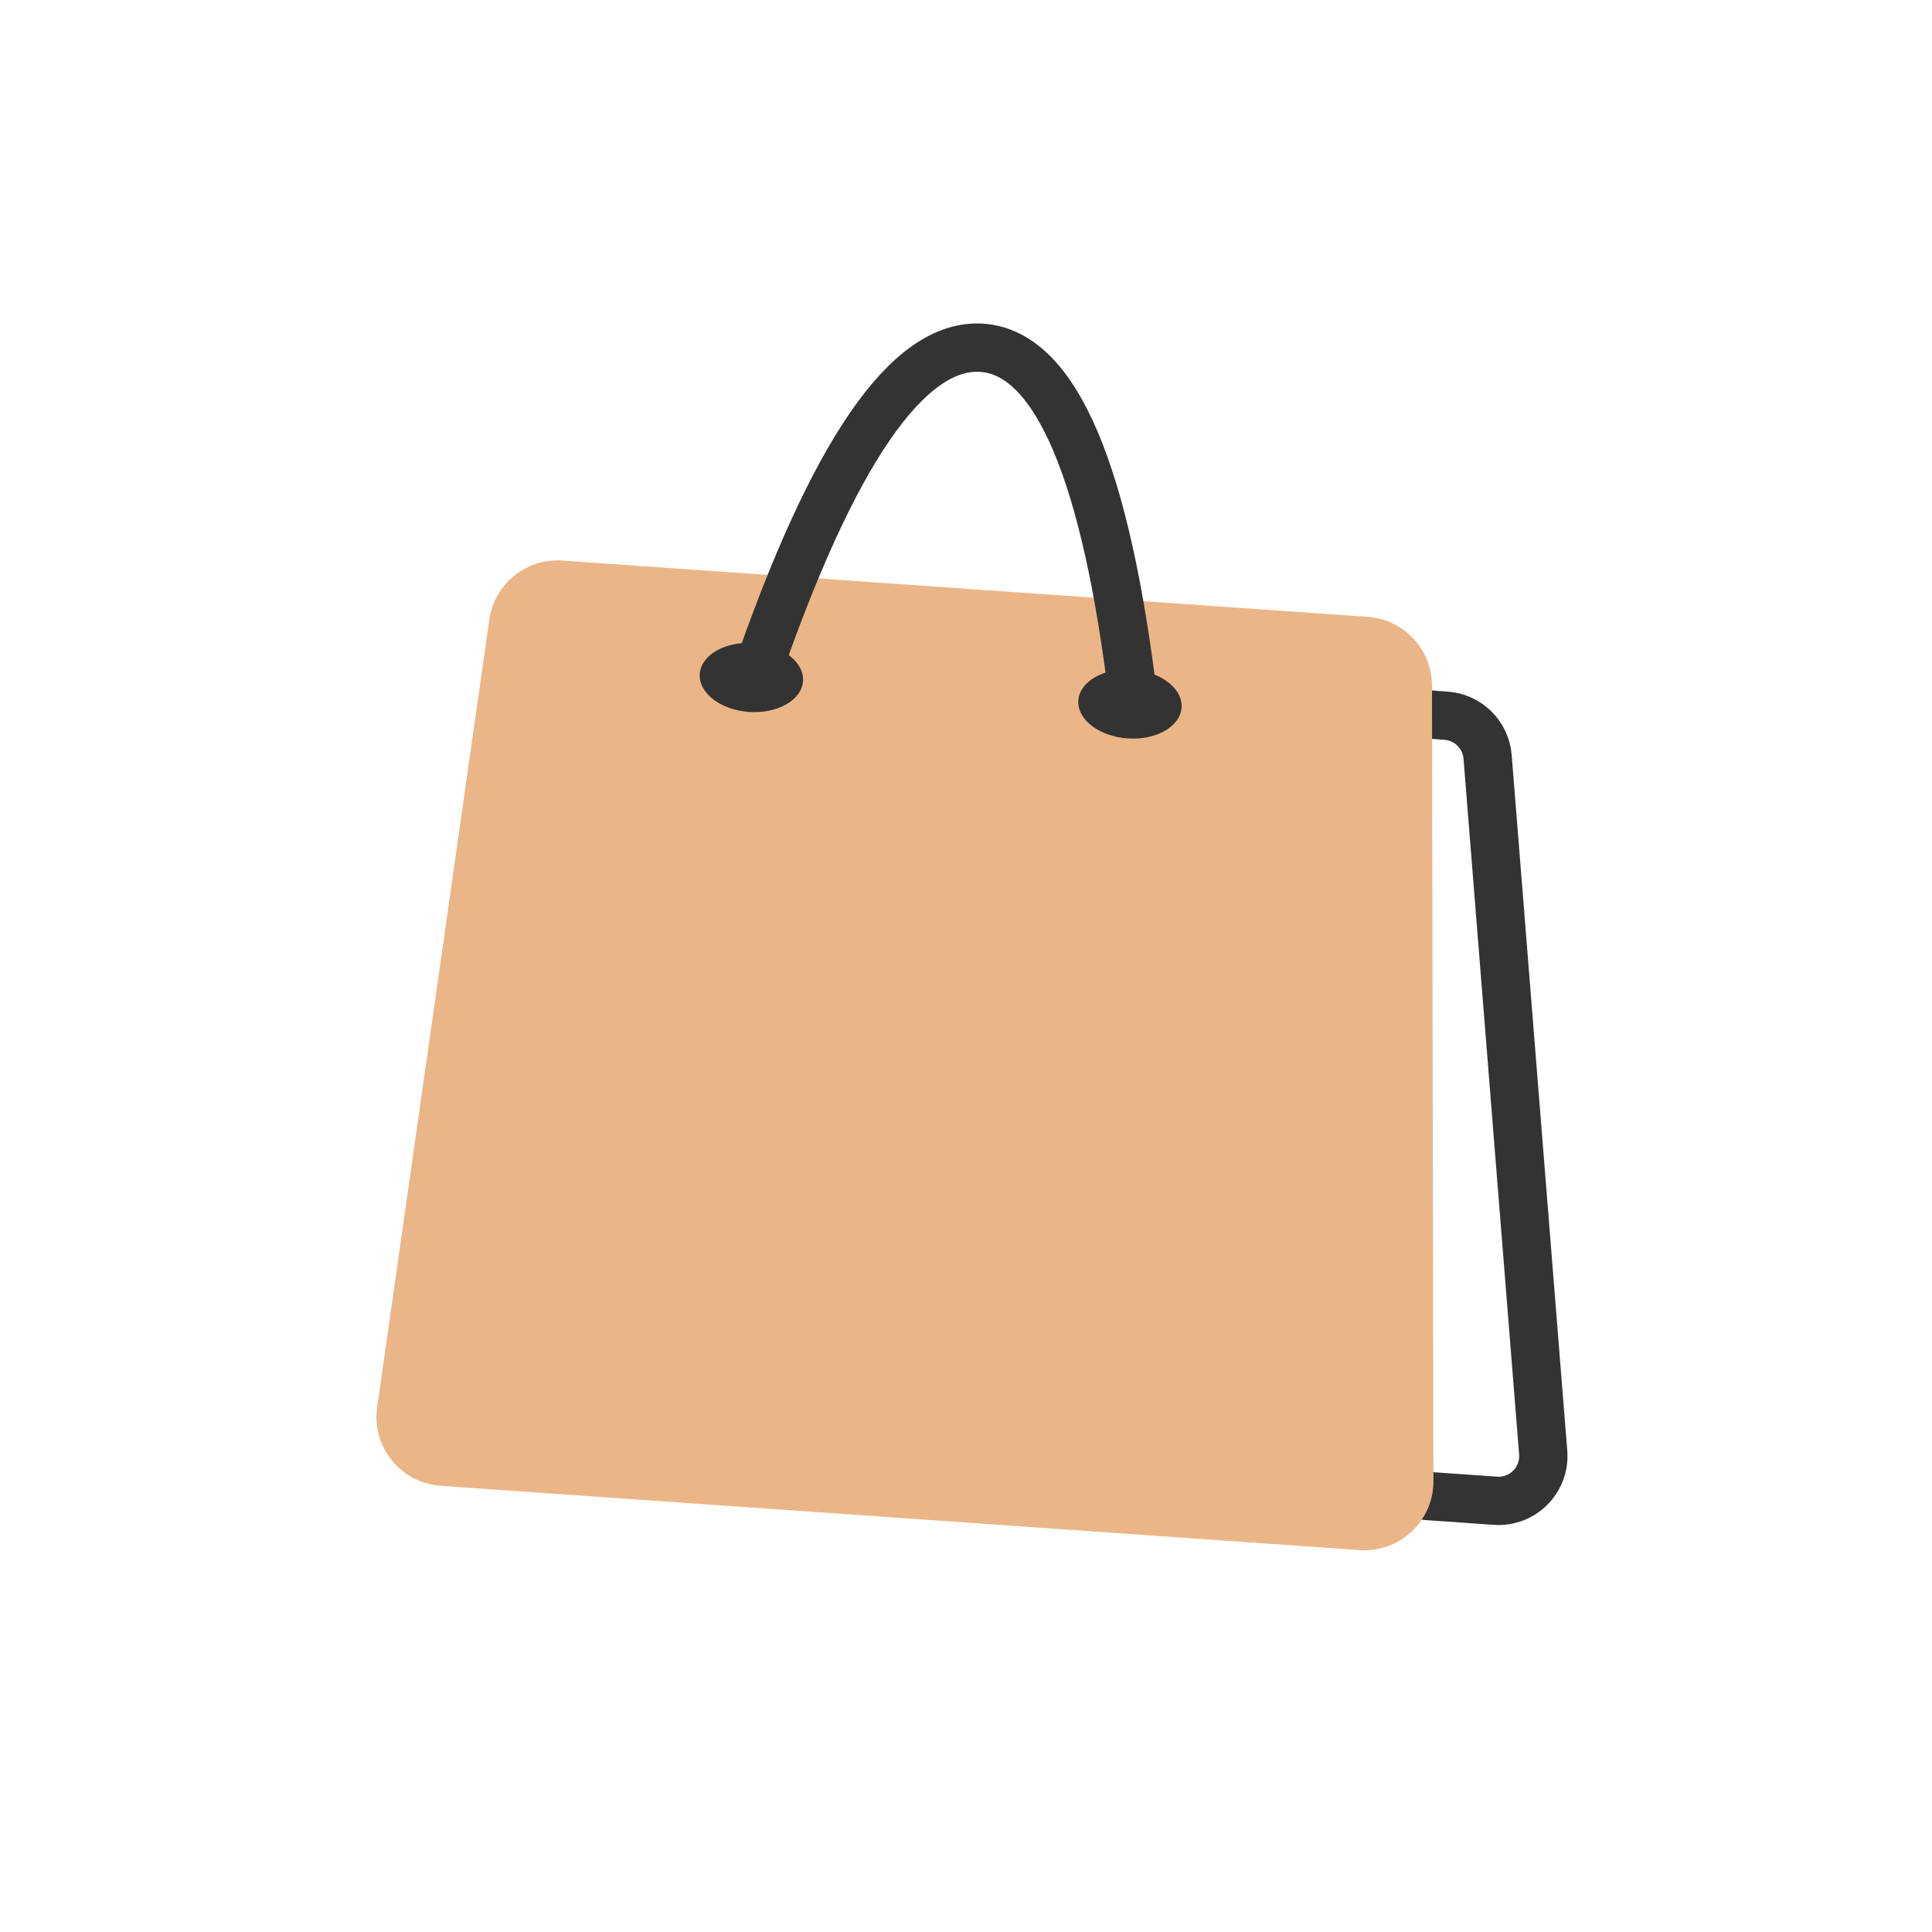 <svg xmlns="http://www.w3.org/2000/svg" width="56" height="56" fill="none" viewBox="0 0 56 56">
    <path stroke="#333" stroke-width="1.4" d="M20.532 20.459c.097-.675.698-1.16 1.378-1.112l20.003 1.398c.642.045 1.154.553 1.206 1.194L44.73 42.1c.063.793-.593 1.456-1.386 1.4l-24.466-1.71c-.753-.053-1.303-.734-1.196-1.482l2.85-19.85z"/>
    <path fill="#EBB687" d="M14.182 17.961c.148-1.038 1.073-1.786 2.12-1.713l23.345 1.632c1.046.074 1.858.943 1.86 1.992l.042 23.059c.002 1.16-.981 2.08-2.14 1.999l-26.637-1.863c-1.158-.08-2.004-1.128-1.84-2.277l3.25-22.829z"/>
    <ellipse cx="32.752" cy="20.406" fill="#333" rx="1.5" ry="1" transform="rotate(4 32.752 20.406)"/>
    <ellipse cx="21.779" cy="19.638" fill="#333" rx="1.5" ry="1" transform="rotate(4 21.78 19.638)"/>
    <path stroke="#333" stroke-linecap="round" stroke-width="1.4" d="M21.892 19.639c2.242-6.521 4.432-9.707 6.57-9.558 2.138.15 3.606 3.591 4.403 10.325"/>
</svg>
